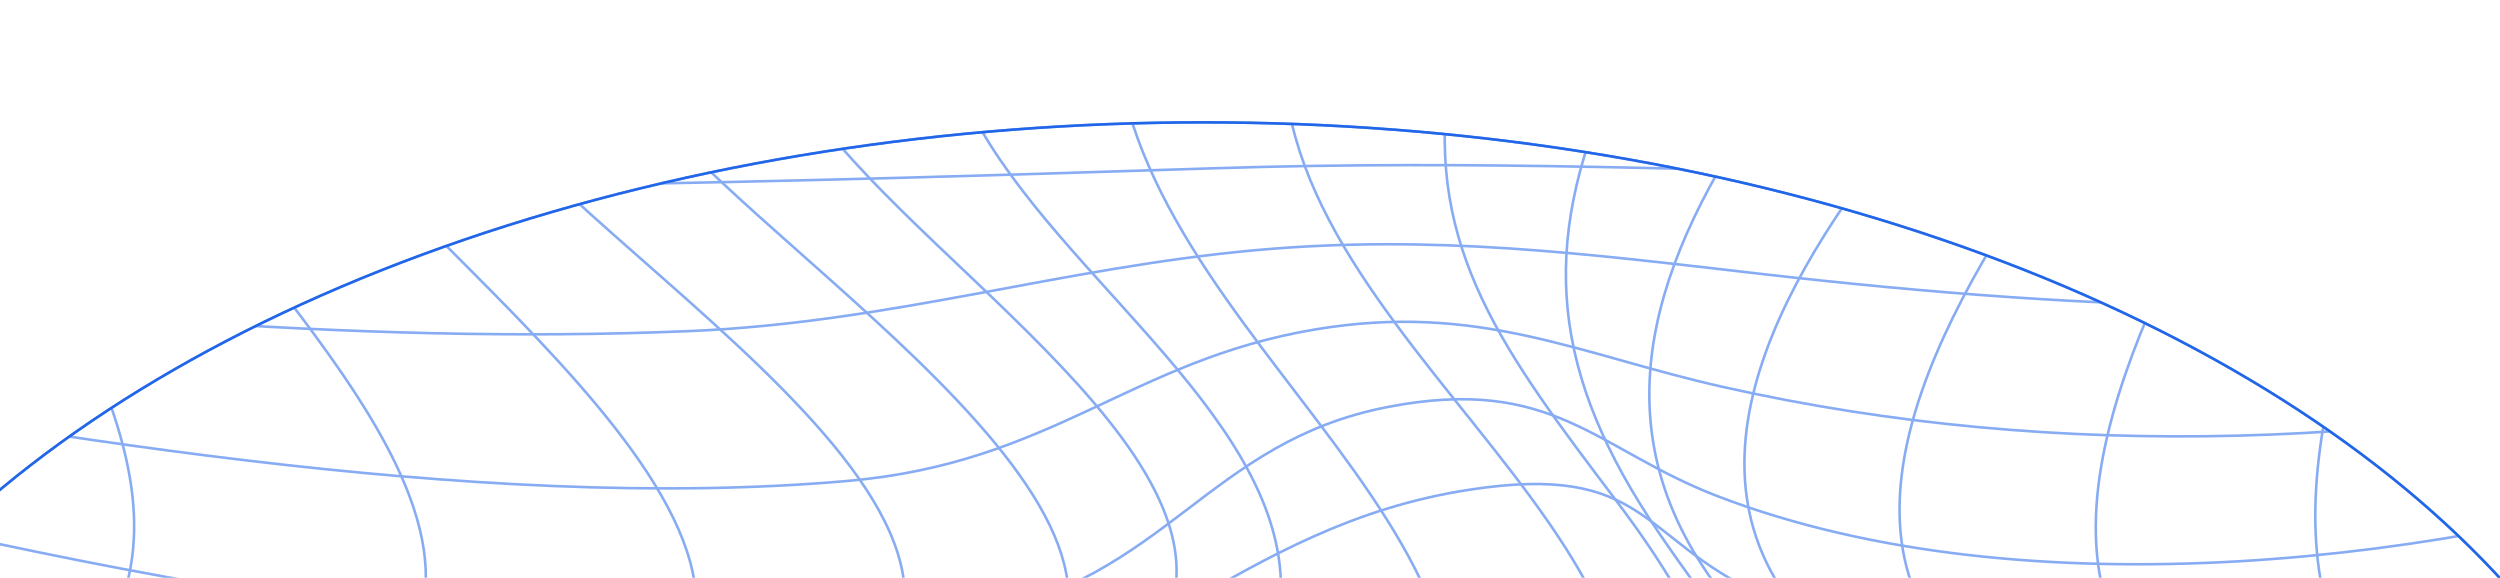 <?xml version="1.0" encoding="UTF-8"?>
<svg id="_圖層_2" data-name="圖層 2" xmlns="http://www.w3.org/2000/svg" xmlns:xlink="http://www.w3.org/1999/xlink" viewBox="0 0 1914.47 442.53">
  <defs>
    <style>
      .cls-1 {
        clip-path: url(#clippath);
      }

      .cls-2 {
        stroke-width: 0px;
      }

      .cls-2, .cls-3 {
        fill: none;
      }

      .cls-4 {
        clip-path: url(#clippath-1);
      }

      .cls-5 {
        opacity: .54;
      }

      .cls-3 {
        stroke: #2166e8;
        stroke-miterlimit: 10;
        stroke-width: 2px;
      }
    </style>
    <clipPath id="clippath">
      <rect class="cls-2" width="1914.47" height="442.53"/>
    </clipPath>
    <clipPath id="clippath-1">
      <ellipse class="cls-3" cx="921.44" cy="763.57" rx="1131.16" ry="669.87"/>
    </clipPath>
  </defs>
  <g id="_圖層_1-2" data-name="圖層 1">
    <g class="cls-1">
      <g>
        <ellipse class="cls-3" cx="921.44" cy="763.57" rx="1131.16" ry="669.87"/>
        <g class="cls-5">
          <g class="cls-4">
            <g>
              <path class="cls-3" d="M2105.2,132.82c-391.17,27.09-781.78-16.77-1174.44-3.98-400.91,13.05-791.38,23.15-1193.09,3.98"/>
              <path class="cls-3" d="M2105.2,207.03c-259.87,40.3-497.27,32.56-758,2.56-133.03-15.31-249.72-30.33-385.81-17.99-149.78,13.58-279.33,55.35-432.49,61.9-262.79,11.24-534.41-16.86-791.23-46.47"/>
              <path class="cls-3" d="M2105.2,281.23c-252.93,61.12-526.82,73.54-786.23,14.99-110.57-24.96-187.03-64.91-312.1-43.89-140.76,23.66-200.93,102.05-357.09,115.9-287.01,25.47-640.7-38.44-912.11-87"/>
              <path class="cls-3" d="M2105.2,355.44c-223.89,74.9-554.27,115.32-790.21,24.42-92.6-35.68-125.66-92.84-252.54-68.14-137.51,26.78-169.31,131.86-317.13,159.93-293.86,55.8-747.75-51.14-1007.64-116.22"/>
              <path class="cls-3" d="M2105.2,429.64c-205.69,80.69-538.44,127-758.16,24.92-91.36-42.45-86.41-100.1-220.98-79.66-179.91,27.32-260.8,151.72-450.32,180.72-297.2,45.48-682.81-48.79-938.06-125.98"/>
              <path class="cls-3" d="M1861.24,1464.59c31.47-133.2,61.33-244.52,43.1-377.99-7.31-53.54-7.52-109.5,1.27-163.11,10.53-64.19,68.17-130.14,72.62-192.72,6.3-88.64-129.31-137.43-175.09-214.73-77.97-131.65,15.17-323.62,58.09-453.49"/>
              <path class="cls-3" d="M1735.93,1464.59c70.79-143.43,169.5-268.41,121.15-418.9-14.67-45.65-33.91-91.66-32.45-138.49,2.04-64.97,75.91-126.81,76.92-187.63,1.65-99.05-191.91-124.06-258.33-202.83-104.16-123.54,30.43-335.81,92.7-454.19"/>
              <path class="cls-3" d="M1610.62,1464.59c99.27-146.33,279.37-305.15,179.8-466.41-22.24-36.01-54.96-66.61-59-105.69-6.11-59.09,54.11-106.06,67.3-161.96,30.84-130.66-231.61-136.3-311.8-241.16-94.82-123.97,41.56-313.78,123.69-426.83"/>
              <path class="cls-3" d="M1485.32,1464.59c93.7-142.33,309.01-322.54,174.02-477.21-25.47-29.19-72.47-47.9-82.4-81.32-16.98-57.15,56.52-102.97,79.38-155.11,61.82-141-198.77-174.07-285.31-290.16-93.55-125.49,18.75-286.24,114.31-398.24"/>
              <path class="cls-3" d="M1360.01,1464.59c57.13-122.97,270.83-310.61,154.47-442.88-30.64-34.82-104.57-50.57-130.55-84.78-50.67-66.69,55.11-119.87,89.51-176.92,77.31-128.25-86.45-206.39-164.85-319.42-88.44-127.48-35.45-255.81,51.43-378.04"/>
              <path class="cls-3" d="M1234.71,1464.59c55.5-113.05,279.89-263.27,200.94-389.51-33.01-52.79-131.39-68.53-169.17-114.72-66.67-81.49,28.57-141.96,86.45-212.16,99.3-120.43-5.2-226.08-82.93-340.67-81.74-120.49-91.74-218.29-35.28-344.98"/>
              <path class="cls-3" d="M1109.4,1464.59c61.3-102.9,313.94-209.88,267.98-330.34-27.13-71.11-141.31-97.7-200.18-154.32-96.51-92.81,18-176.31,90.72-256.68,102.7-113.52,55.75-226.03-30.11-339.66-85.8-113.54-145.94-192.46-128.41-321.04"/>
              <path class="cls-3" d="M984.09,1464.59c58.92-104.03,322.58-165.04,300.66-286.08-15.34-84.72-148.81-118.89-214.74-184.19-111.71-110.65,24.51-198.02,110.77-291.86,219.07-238.34-175.2-404.45-196.69-639.91"/>
              <path class="cls-3" d="M858.79,1464.59c16.83-89.5,64.44-93.1,165.26-149.78,61.81-34.75,105.77-75.06,102.21-128.75-5.93-89.38-126.7-124.79-192.28-193.28-110.52-115.42,33.63-191.25,115-288.45,207.38-247.71-141.85-405.76-190.19-641.79"/>
              <path class="cls-3" d="M733.48,1464.59c-4.47-116.11,32.27-108.78,161.03-176.85,67.48-35.68,108.95-75.1,100.99-132.27-12.03-86.31-121.63-115.2-198.57-175.47-118.99-93.2-19.09-151.96,40.27-240.59,58.73-87.69,150.15-204.81,143.37-300.15-9.64-135.6-196.74-246.23-247.09-376.71"/>
              <path class="cls-3" d="M608.17,1464.59c-16.79-135.74,7.4-136.38,167.86-211.62,94.16-44.15,144.7-82.79,103.38-158.46-39.99-73.23-144.06-85.22-234.44-131.83-105.51-54.42-101.76-86.82-73.57-166.22,26.86-75.66,76.53-133.03,160.5-191.85,54.74-38.35,133.19-73.66,158.57-123.51,68.6-134.74-216.27-296.08-282.3-418.56"/>
              <path class="cls-3" d="M482.87,1464.59c-24.82-161.47-5.13-162.61,191.3-247.09,101.42-43.61,174.94-82.62,110.76-162.81-99.02-123.72-430.88-61.29-449.75-218.07-22.91-190.37,310.43-187.14,447.51-307.05,151.48-132.51-224.12-347.65-299.82-467.02"/>
              <path class="cls-3" d="M357.56,1464.59c-61.17-77.7-50.53-147.98,31.95-210.84,66.53-26.64,138.04-47.18,214.53-61.64,103.47-35.28,150.89-104.67,73.56-169.87-123.51-104.14-431.08-40.2-531.34-155.06-156.77-179.59,317.51-229.45,457.45-300.32,273.63-138.57-161.42-366.32-246.15-504.31"/>
              <path class="cls-3" d="M232.26,1464.59c-37.05-157.24-32.24-160.45,159.61-241.83,102.01-43.27,148.21-77.32,95.64-155.78-82.82-123.63-375.15-98.6-449.89-220.4-110.72-180.43,281.47-199.85,429.82-286.76,216.87-127.06-166.22-372.43-235.19-497.27"/>
              <path class="cls-3" d="M106.95,1464.59c-33.4-126.15-29.06-137.67,98.42-223.83,74.35-50.25,91.75-88.31,64.09-156.44C222.56,968.79,13.35,923.84-30.12,808.55c-60.66-160.86,181.71-167.77,305.18-267.92C439.25,407.44,159.49,195.51,106.95,62.55"/>
              <path class="cls-3" d="M-18.36,1464.59c-27.06-103.5-11.59-131.43,50.38-221,32.43-46.88,41.37-88.66,36.38-139.4-11.84-120.29-127.59-220.1-149.52-339.02-21.28-115.39,57.79-151.67,141.02-248.76C180.41,375.82,11.48,204.91-18.36,62.55"/>
            </g>
          </g>
          <ellipse class="cls-3" cx="921.44" cy="763.57" rx="1131.16" ry="669.87"/>
        </g>
      </g>
    </g>
  </g>
</svg>